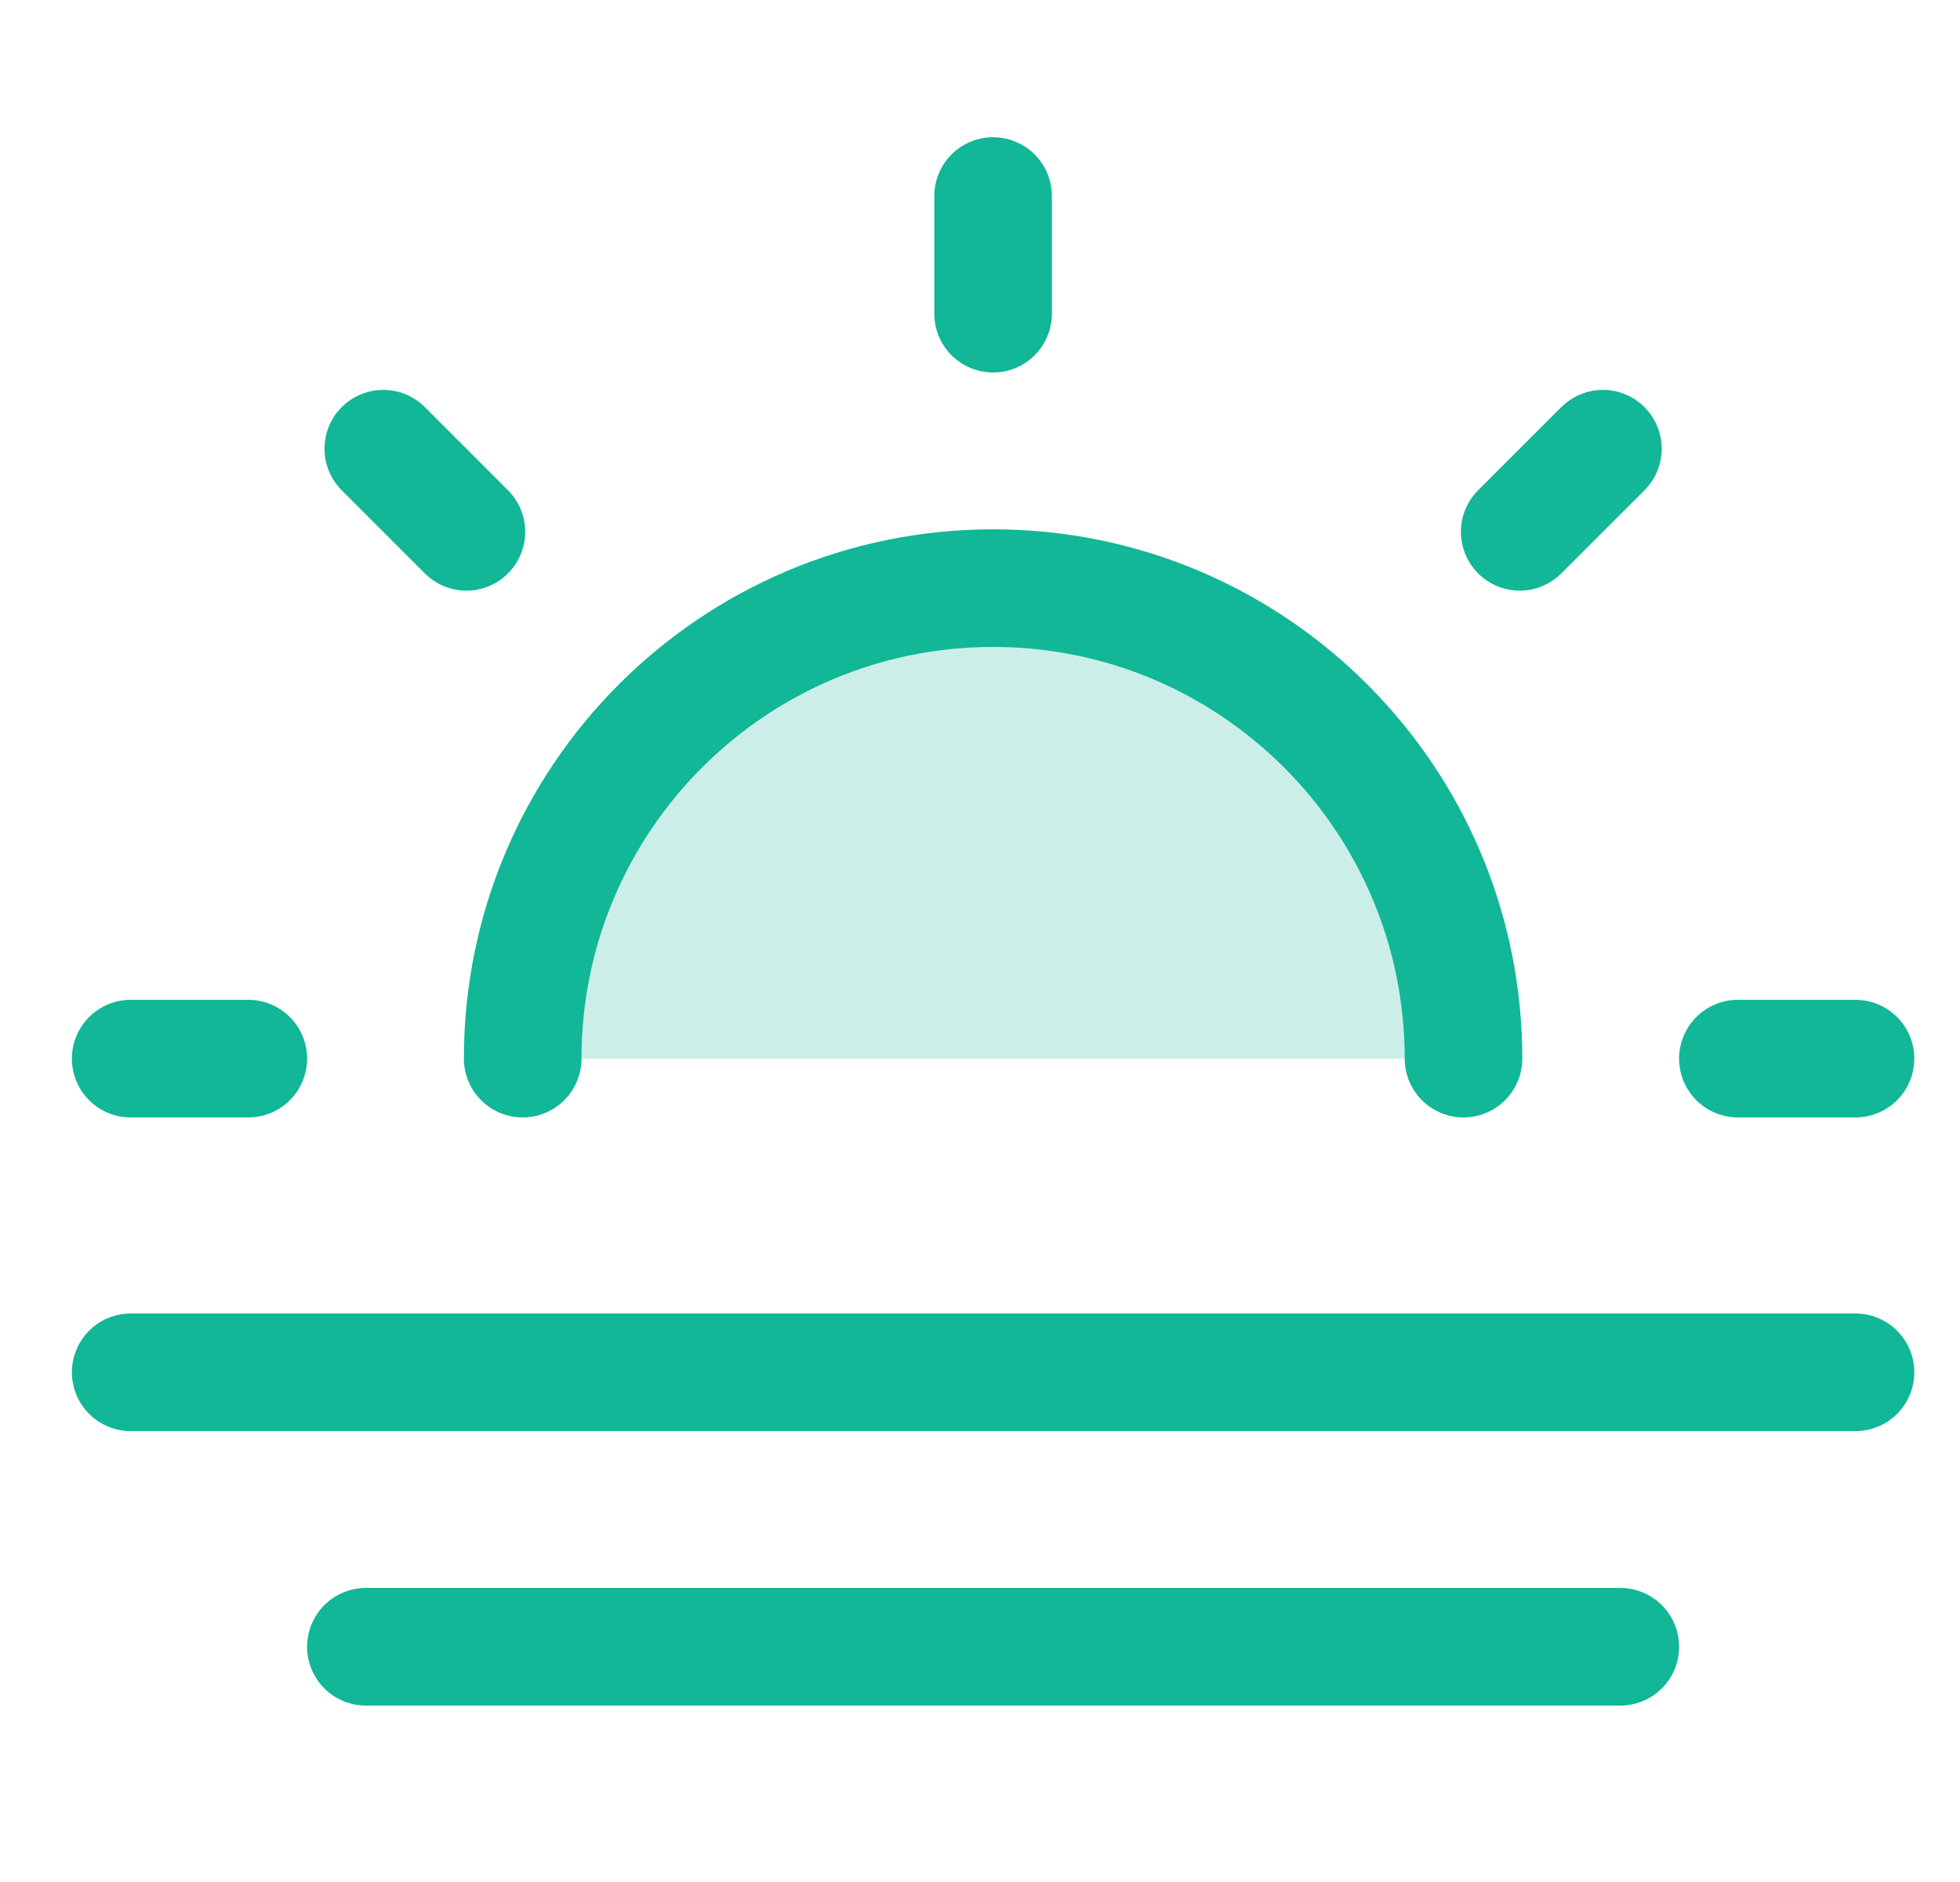 <svg width="25" height="24" viewBox="0 0 25 24" fill="none" xmlns="http://www.w3.org/2000/svg">
<g id="sun-fog-29 1" clip-path="url(#clip0_46_260)">
<g id="Group">
<path id="Vector" d="M12.667 2.5V4" stroke="#11B797" stroke-width="1.5" stroke-linecap="round" stroke-linejoin="round"/>
<path id="Vector_2" d="M20.445 5.722L19.384 6.782" stroke="#11B797" stroke-width="1.5" stroke-linecap="round" stroke-linejoin="round"/>
<path id="Vector_3" d="M23.667 13.5H22.167" stroke="#11B797" stroke-width="1.5" stroke-linecap="round" stroke-linejoin="round"/>
<path id="Vector_4" d="M4.889 5.722L5.949 6.782" stroke="#11B797" stroke-width="1.5" stroke-linecap="round" stroke-linejoin="round"/>
<path id="Vector_5" d="M1.667 13.5H3.167" stroke="#11B797" stroke-width="1.5" stroke-linecap="round" stroke-linejoin="round"/>
<g id="Vector_6">
<path d="M6.667 13.5C6.667 10.187 9.353 7.5 12.667 7.5C15.98 7.5 18.667 10.187 18.667 13.5" fill="#CBEFE8"/>
<path d="M6.667 13.5C6.667 10.187 9.353 7.5 12.667 7.5C15.98 7.5 18.667 10.187 18.667 13.5" stroke="#11B797" stroke-width="1.5" stroke-linecap="round" stroke-linejoin="round"/>
</g>
<path id="Vector_7" d="M1.667 17.5H23.667" stroke="#11B797" stroke-width="1.5" stroke-linecap="round" stroke-linejoin="round"/>
<path id="Vector_8" d="M4.667 21H20.667" stroke="#11B797" stroke-width="1.5" stroke-linecap="round" stroke-linejoin="round"/>
</g>
</g>
<defs>
<clipPath id="clip0_46_260">
<rect width="24" height="24" fill="white" transform="translate(0.667)"/>
</clipPath>
</defs>
</svg>
